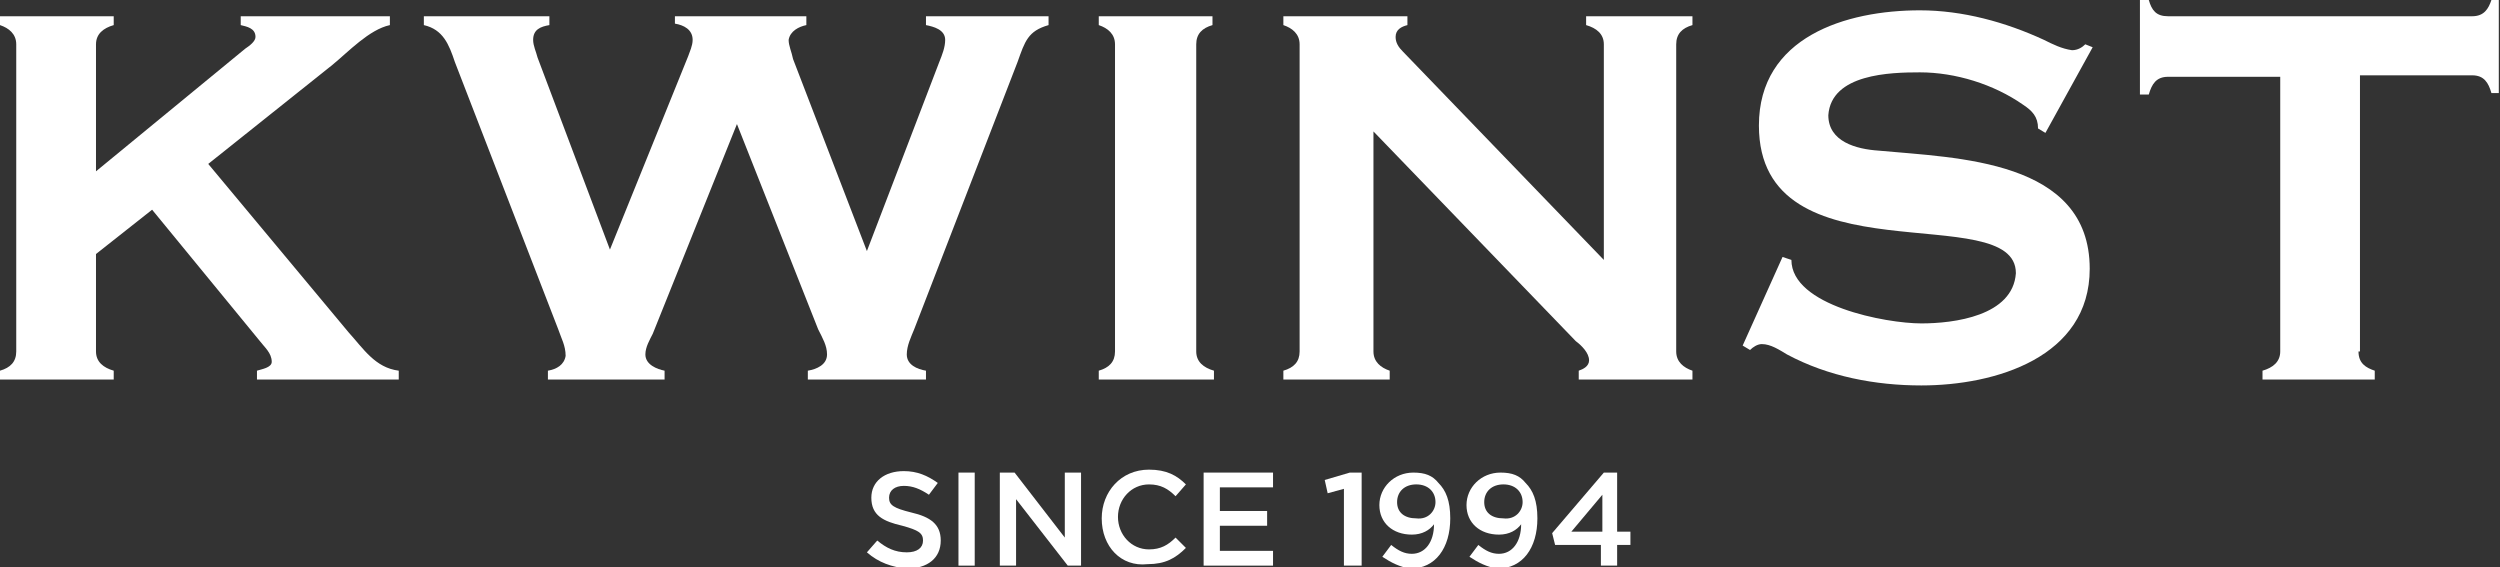 <?xml version="1.0" encoding="UTF-8"?> <svg xmlns="http://www.w3.org/2000/svg" width="1371" height="311" viewBox="0 0 1371 311" fill="none"><rect x="0" y="0" width="1371" height="311" fill="#333333" stroke="none"/> <g clip-path="url(#clip0_1152_108)"> <path d="M52.643 139.299V192.753C52.643 198.422 56.693 201.661 62.362 203.281V208.141H0V203.281C5.669 201.661 8.909 198.422 8.909 192.753V24.294C8.909 18.625 4.859 15.385 0 13.766V8.906H62.362V13.766C56.693 15.385 52.643 18.625 52.643 24.294V93.945L134.443 26.724C136.872 25.104 140.112 22.674 140.112 20.245C140.112 15.385 135.253 14.575 132.013 13.766V8.906H213.812V13.766C202.474 16.195 191.135 28.344 182.227 35.633L114.195 89.896L191.135 182.224C199.234 191.133 205.714 201.661 218.672 203.281V208.141H140.922V203.281C143.352 202.471 149.021 201.661 149.021 198.422C149.021 193.562 144.971 190.323 142.542 187.083L83.419 115.003L52.643 139.299Z" fill="white"></path> <path d="M357.975 183.034C356.356 186.273 353.926 190.323 353.926 194.372C353.926 200.042 360.405 202.471 364.455 203.281V208.141H300.473V203.281C305.332 202.471 309.382 200.042 310.192 195.182C310.192 189.513 307.762 185.464 306.142 180.604L249.449 34.013C246.21 24.294 242.97 16.195 232.442 13.766V8.906H301.283V13.766C296.423 14.575 292.374 16.195 292.374 21.865C292.374 25.104 293.994 28.344 294.804 31.583L334.489 136.87L377.413 30.773C378.223 28.344 379.843 25.104 379.843 21.865C379.843 16.195 374.983 13.766 370.124 12.956V8.906H442.205V13.766C438.155 14.575 433.296 17.005 432.486 21.865C432.486 25.104 434.106 28.344 434.916 32.393L475.41 137.68L515.095 34.013C516.715 29.963 518.335 25.914 518.335 21.865C518.335 16.195 511.856 14.575 507.806 13.766V8.906H575.028V13.766C563.689 17.005 562.069 22.674 558.02 34.013L501.327 180.604C499.707 184.654 497.278 189.513 497.278 194.372C497.278 200.042 502.947 202.471 507.806 203.281V208.141H443.015V203.281C447.874 202.471 453.543 200.042 453.543 194.372C453.543 189.513 451.114 185.464 448.684 180.604L404.14 68.029L357.975 183.034Z" fill="white"></path> <path d="M664.924 208.141H602.562V203.281C608.231 201.661 611.471 198.422 611.471 192.753V24.294C611.471 18.625 607.421 15.385 602.562 13.766V8.906H664.924V13.766C659.254 15.385 656.015 18.625 656.015 24.294V192.753C656.015 198.422 660.064 201.661 665.734 203.281V208.141H664.924Z" fill="white"></path> <path d="M753.202 192.753C753.202 198.422 757.252 201.661 762.111 203.281V208.141H703.799V203.281C709.468 201.661 712.707 198.422 712.707 192.753V24.294C712.707 18.625 708.658 15.385 703.799 13.766V8.906H771.83V13.766C768.59 14.575 765.351 16.195 765.351 20.245C765.351 23.484 766.97 25.914 769.4 28.344L879.546 142.539V24.294C879.546 18.625 875.496 15.385 869.827 13.766V8.906H928.14V13.766C922.47 15.385 919.231 18.625 919.231 24.294V192.753C919.231 198.422 923.28 201.661 928.14 203.281V208.141H865.778V203.281C868.207 202.471 871.447 200.852 871.447 197.612C871.447 193.562 867.397 189.513 864.158 187.083L753.202 72.078V192.753Z" fill="white"></path> <path d="M1121.71 72.883L1117.66 70.454C1117.66 63.975 1114.42 60.735 1109.56 57.495C1093.36 46.157 1072.3 39.678 1052.86 39.678C1036.67 39.678 1004.27 40.488 1002.65 63.165C1002.65 77.743 1018.04 81.792 1030.19 82.602C1073.11 86.652 1146 87.462 1146 147.394C1146 195.988 1094.17 211.376 1053.67 211.376C1028.57 211.376 1002.65 206.516 979.974 194.368C975.924 191.938 971.065 188.699 966.206 188.699C963.776 188.699 961.346 190.318 959.726 191.938L955.677 189.508L977.544 140.915L982.404 142.534C982.404 167.641 1034.24 177.36 1053.67 177.36C1071.49 177.36 1103.89 173.311 1105.51 149.824C1105.51 108.519 964.586 154.683 964.586 68.834C964.586 20.24 1012.37 5.662 1052.86 5.662C1076.35 5.662 1099.84 12.141 1120.9 21.86C1125.76 24.29 1130.61 26.719 1136.28 27.529C1139.52 27.529 1141.95 25.91 1143.57 24.29L1147.62 25.91L1121.71 72.883Z" fill="white"></path> <path d="M1293.4 192.755C1293.4 199.234 1297.45 201.664 1302.31 203.284V208.143H1240.76V203.284C1246.43 201.664 1250.48 198.424 1250.48 192.755V42.115H1188.93C1182.45 42.115 1180.02 46.164 1178.4 51.833H1173.54V0H1178.4C1180.02 5.669 1182.45 8.909 1188.93 8.909H1355.76C1362.24 8.909 1364.67 4.859 1366.29 0H1371.15V51.023H1366.29C1364.67 45.354 1362.24 41.305 1355.76 41.305H1294.21V192.755H1293.4Z" fill="white"></path> <path d="M475.41 302.904L481.08 296.424C485.939 300.474 490.798 302.904 497.278 302.904C502.947 302.904 506.186 300.474 506.186 296.424C506.186 292.375 503.757 290.755 494.848 288.326C484.319 285.896 477.84 282.656 477.84 272.938C477.84 264.029 485.129 258.359 495.658 258.359C502.947 258.359 508.616 260.789 514.285 264.839L509.426 271.318C504.567 268.078 500.517 266.458 495.658 266.458C490.798 266.458 487.559 268.888 487.559 272.938C487.559 276.987 489.989 278.607 499.707 281.036C510.236 283.466 515.905 287.516 515.905 296.424C515.905 306.143 508.616 311.813 497.278 311.813C489.179 311.003 481.89 308.573 475.41 302.904Z" fill="white"></path> <path d="M525.625 259.166H534.534V310.189H525.625V259.166Z" fill="white"></path> <path d="M548.301 259.166H556.4L583.936 294.801V259.166H592.845V310.189H585.556L557.21 273.744V310.189H548.301V259.166Z" fill="white"></path> <path d="M604.183 284.279C604.183 269.701 614.712 257.553 630.1 257.553C639.819 257.553 645.488 260.792 650.347 265.652L644.678 272.131C640.628 268.081 636.579 265.652 630.1 265.652C620.381 265.652 613.092 273.751 613.092 283.469C613.092 293.188 620.381 301.287 630.1 301.287C636.579 301.287 640.628 298.857 644.678 294.808L650.347 300.477C644.678 306.146 639.009 309.386 629.29 309.386C614.712 311.006 604.183 299.667 604.183 284.279Z" fill="white"></path> <path d="M660.065 259.166H698.13V267.265H668.974V280.223H694.89V288.322H668.974V302.09H698.13V310.189H660.065V259.166Z" fill="white"></path> <path d="M737.007 268.075L728.098 270.505L726.478 263.215L740.246 259.166H746.725V310.189H737.007V268.075Z" fill="white"></path> <path d="M758.066 305.33L762.925 298.851C766.974 302.091 770.214 303.71 774.263 303.71C781.553 303.71 786.412 297.231 786.412 287.512C783.982 290.752 779.933 293.182 774.263 293.182C763.735 293.182 756.446 286.702 756.446 276.984C756.446 267.265 764.545 259.166 775.073 259.166C781.553 259.166 785.602 260.786 788.842 264.835C792.891 268.885 795.321 274.554 795.321 284.273C795.321 300.471 787.222 311.809 773.454 311.809C767.784 310.999 762.925 308.57 758.066 305.33ZM787.222 275.364C787.222 269.695 783.172 265.645 776.693 265.645C770.214 265.645 766.165 269.695 766.165 275.364C766.165 281.033 770.214 284.273 776.693 284.273C783.172 285.083 787.222 280.223 787.222 275.364Z" fill="white"></path> <path d="M805.849 305.33L810.708 298.851C814.758 302.091 817.997 303.71 822.047 303.71C829.336 303.71 834.195 297.231 834.195 287.512C831.765 290.752 827.716 293.182 822.047 293.182C811.518 293.182 804.229 286.702 804.229 276.984C804.229 267.265 812.328 259.166 822.857 259.166C829.336 259.166 833.385 260.786 836.625 264.835C840.674 268.885 843.104 274.554 843.104 284.273C843.104 300.471 835.005 311.809 821.237 311.809C815.568 310.999 810.708 308.57 805.849 305.33ZM835.005 275.364C835.005 269.695 830.956 265.645 824.476 265.645C817.997 265.645 813.948 269.695 813.948 275.364C813.948 281.033 817.997 284.273 824.476 284.273C830.956 285.083 835.005 280.223 835.005 275.364Z" fill="white"></path> <path d="M878.738 298.851H852.821L851.201 292.372L879.548 259.166H886.837V291.562H894.126V298.851H886.837V310.189H877.928V298.851H878.738ZM878.738 291.562V271.314L861.73 291.562H878.738Z" fill="white"></path> </g> <defs> <clipPath id="clip0_1152_108"> <rect width="1370.34" height="311" fill="white"></rect> </clipPath> </defs> </svg> 